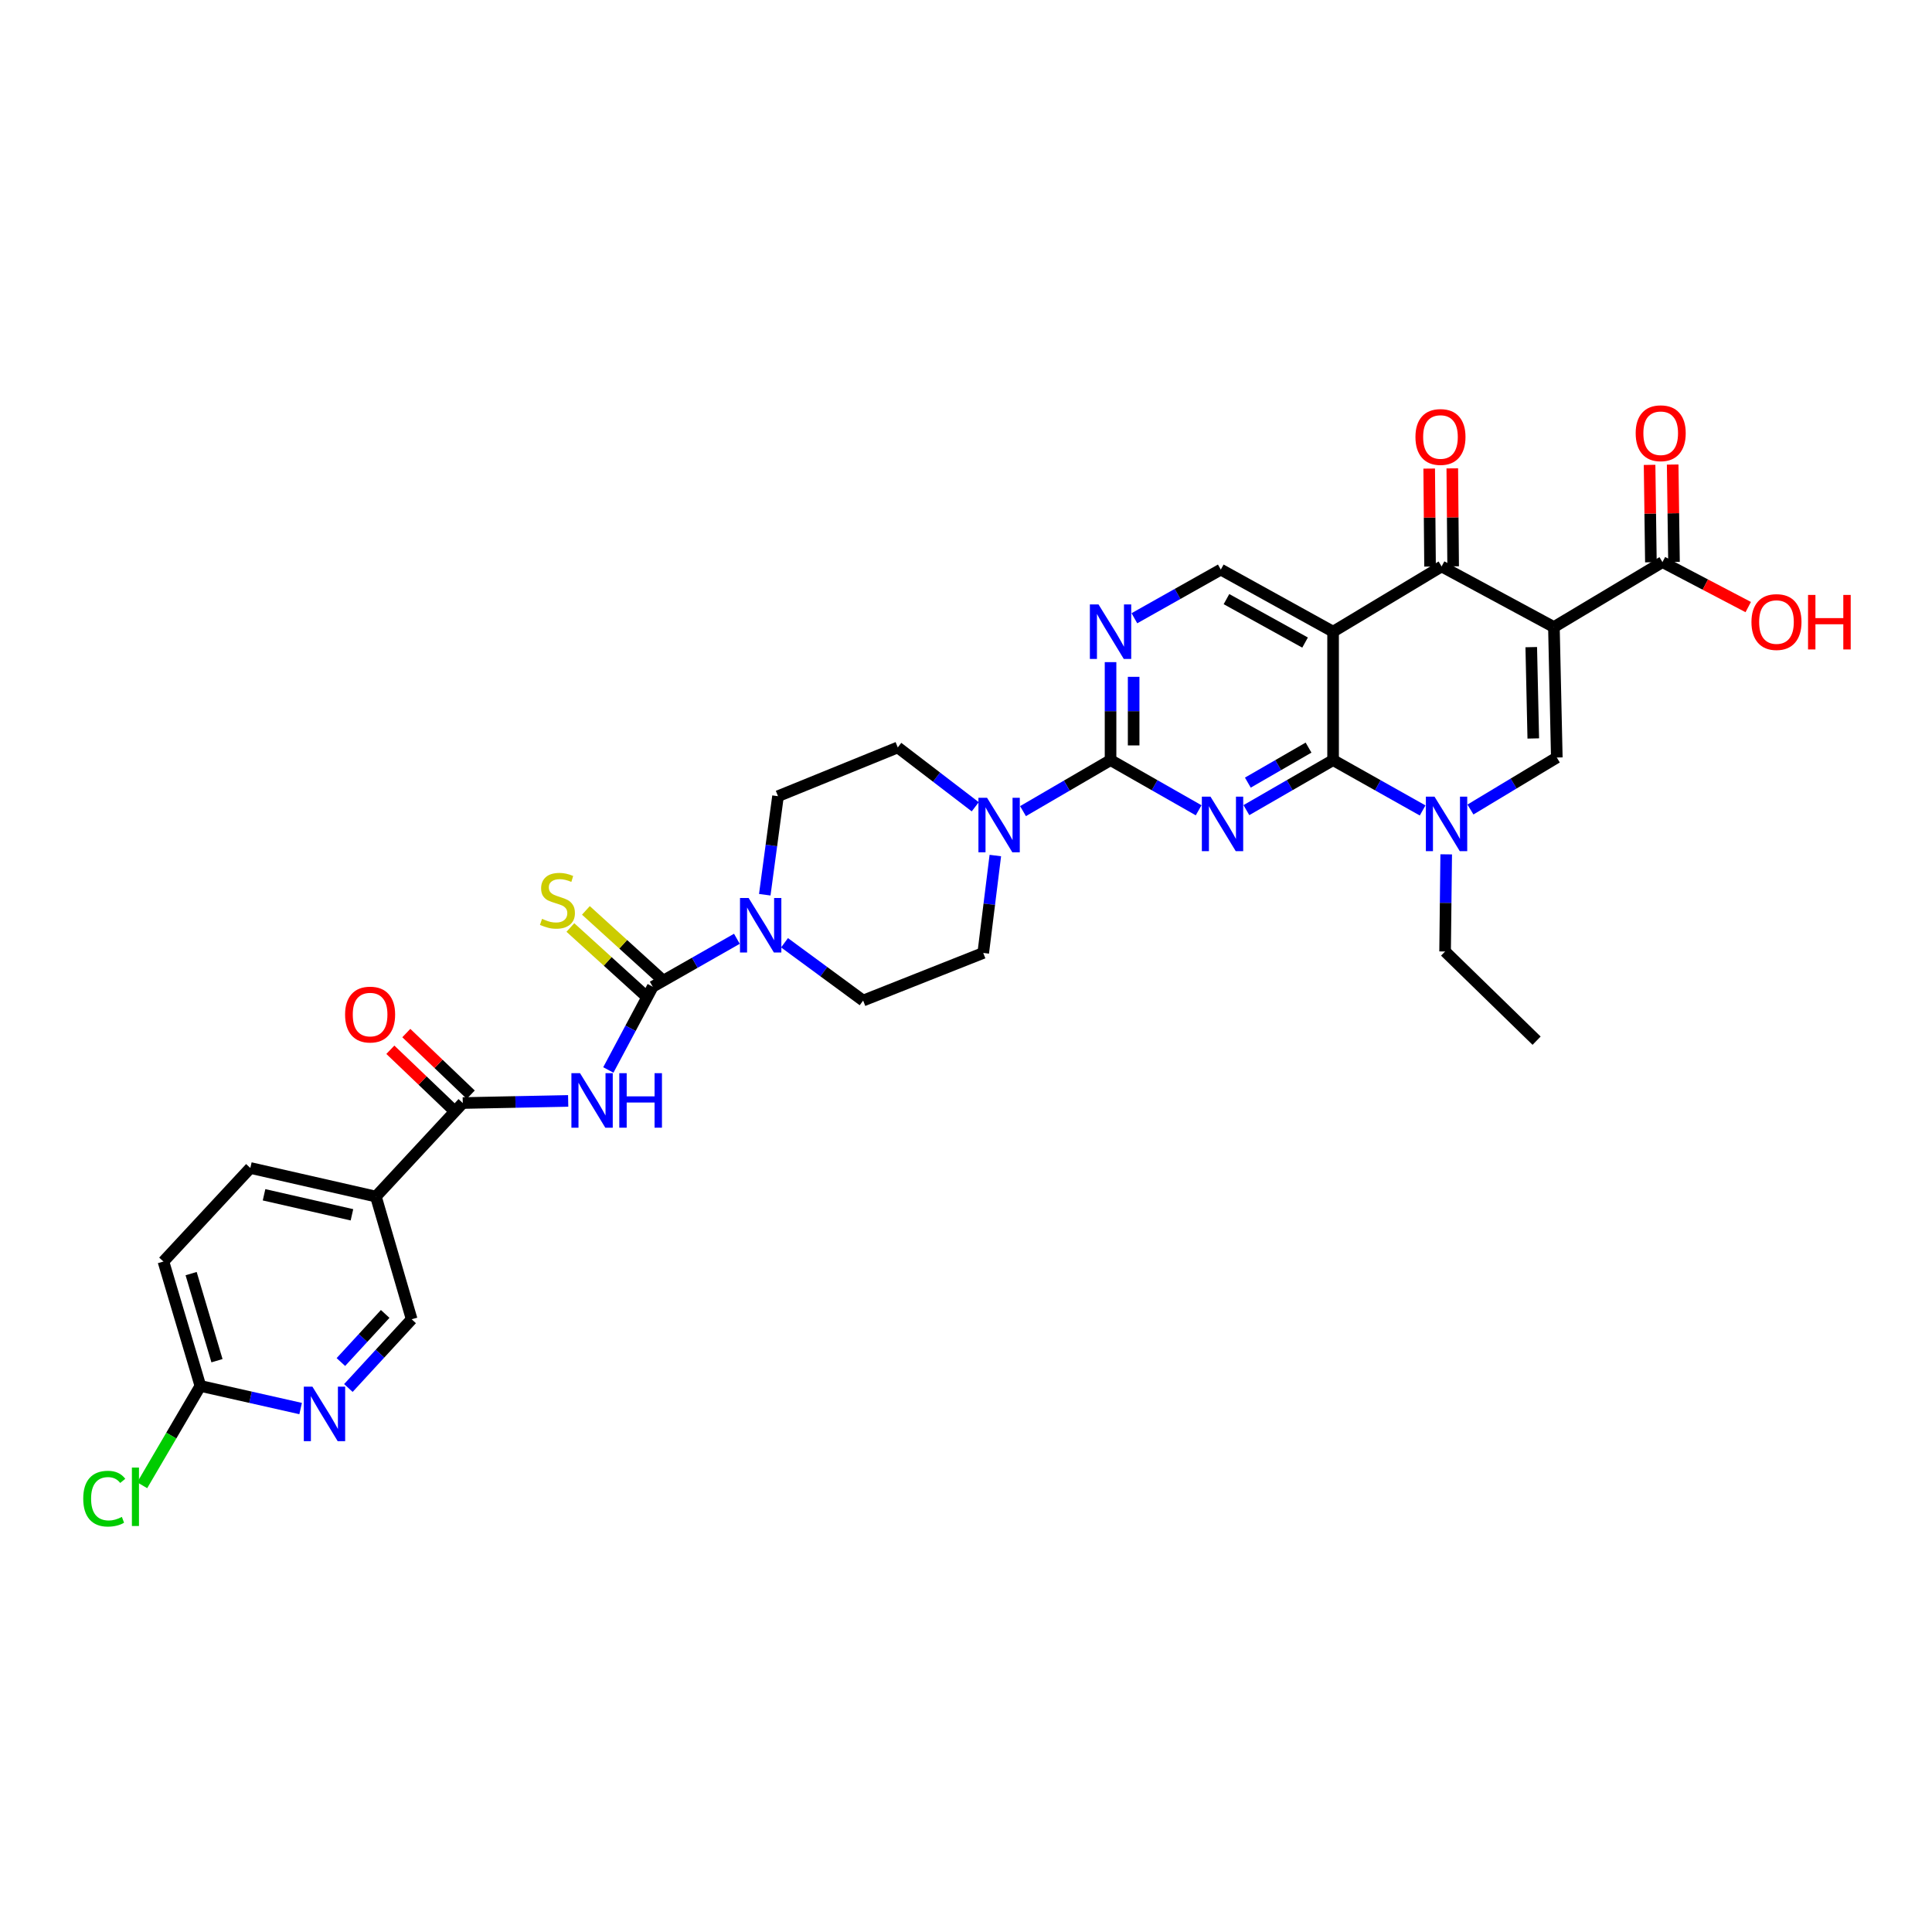 <?xml version='1.0' encoding='iso-8859-1'?>
<svg version='1.1' baseProfile='full'
              xmlns='http://www.w3.org/2000/svg'
                      xmlns:rdkit='http://www.rdkit.org/xml'
                      xmlns:xlink='http://www.w3.org/1999/xlink'
                  xml:space='preserve'
width='1000px' height='1000px' viewBox='0 0 1000 1000'>
<!-- END OF HEADER -->
<rect style='opacity:1.0;fill:#FFFFFF;stroke:none' width='1000' height='1000' x='0' y='0'> </rect>
<path class='bond-3' d='M 804.301,324.561 L 746.169,293.19' style='fill:none;fill-rule:evenodd;stroke:#000000;stroke-width:6px;stroke-linecap:butt;stroke-linejoin:miter;stroke-opacity:1' />
<path class='bond-6' d='M 804.301,324.561 L 805.802,392.09' style='fill:none;fill-rule:evenodd;stroke:#000000;stroke-width:6px;stroke-linecap:butt;stroke-linejoin:miter;stroke-opacity:1' />
<path class='bond-6' d='M 792.573,334.956 L 793.624,382.227' style='fill:none;fill-rule:evenodd;stroke:#000000;stroke-width:6px;stroke-linecap:butt;stroke-linejoin:miter;stroke-opacity:1' />
<path class='bond-13' d='M 804.301,324.561 L 860.479,290.945' style='fill:none;fill-rule:evenodd;stroke:#000000;stroke-width:6px;stroke-linecap:butt;stroke-linejoin:miter;stroke-opacity:1' />
<path class='bond-0' d='M 645.129,419.323 L 667.566,406.378' style='fill:none;fill-rule:evenodd;stroke:#0000FF;stroke-width:6px;stroke-linecap:butt;stroke-linejoin:miter;stroke-opacity:1' />
<path class='bond-0' d='M 667.566,406.378 L 690.004,393.432' style='fill:none;fill-rule:evenodd;stroke:#000000;stroke-width:6px;stroke-linecap:butt;stroke-linejoin:miter;stroke-opacity:1' />
<path class='bond-0' d='M 645.885,405.084 L 661.592,396.022' style='fill:none;fill-rule:evenodd;stroke:#0000FF;stroke-width:6px;stroke-linecap:butt;stroke-linejoin:miter;stroke-opacity:1' />
<path class='bond-0' d='M 661.592,396.022 L 677.298,386.96' style='fill:none;fill-rule:evenodd;stroke:#000000;stroke-width:6px;stroke-linecap:butt;stroke-linejoin:miter;stroke-opacity:1' />
<path class='bond-4' d='M 620.409,419.404 L 597.613,406.418' style='fill:none;fill-rule:evenodd;stroke:#0000FF;stroke-width:6px;stroke-linecap:butt;stroke-linejoin:miter;stroke-opacity:1' />
<path class='bond-4' d='M 597.613,406.418 L 574.818,393.432' style='fill:none;fill-rule:evenodd;stroke:#000000;stroke-width:6px;stroke-linecap:butt;stroke-linejoin:miter;stroke-opacity:1' />
<path class='bond-1' d='M 690.004,393.432 L 713.176,406.459' style='fill:none;fill-rule:evenodd;stroke:#000000;stroke-width:6px;stroke-linecap:butt;stroke-linejoin:miter;stroke-opacity:1' />
<path class='bond-1' d='M 713.176,406.459 L 736.349,419.487' style='fill:none;fill-rule:evenodd;stroke:#0000FF;stroke-width:6px;stroke-linecap:butt;stroke-linejoin:miter;stroke-opacity:1' />
<path class='bond-33' d='M 690.004,393.432 L 690.004,326.952' style='fill:none;fill-rule:evenodd;stroke:#000000;stroke-width:6px;stroke-linecap:butt;stroke-linejoin:miter;stroke-opacity:1' />
<path class='bond-2' d='M 690.004,326.952 L 746.169,293.19' style='fill:none;fill-rule:evenodd;stroke:#000000;stroke-width:6px;stroke-linecap:butt;stroke-linejoin:miter;stroke-opacity:1' />
<path class='bond-15' d='M 690.004,326.952 L 631.886,294.818' style='fill:none;fill-rule:evenodd;stroke:#000000;stroke-width:6px;stroke-linecap:butt;stroke-linejoin:miter;stroke-opacity:1' />
<path class='bond-15' d='M 675.502,332.594 L 634.819,310.101' style='fill:none;fill-rule:evenodd;stroke:#000000;stroke-width:6px;stroke-linecap:butt;stroke-linejoin:miter;stroke-opacity:1' />
<path class='bond-20' d='M 752.147,293.138 L 751.926,267.784' style='fill:none;fill-rule:evenodd;stroke:#000000;stroke-width:6px;stroke-linecap:butt;stroke-linejoin:miter;stroke-opacity:1' />
<path class='bond-20' d='M 751.926,267.784 L 751.705,242.43' style='fill:none;fill-rule:evenodd;stroke:#FF0000;stroke-width:6px;stroke-linecap:butt;stroke-linejoin:miter;stroke-opacity:1' />
<path class='bond-20' d='M 740.192,293.242 L 739.971,267.888' style='fill:none;fill-rule:evenodd;stroke:#000000;stroke-width:6px;stroke-linecap:butt;stroke-linejoin:miter;stroke-opacity:1' />
<path class='bond-20' d='M 739.971,267.888 L 739.75,242.534' style='fill:none;fill-rule:evenodd;stroke:#FF0000;stroke-width:6px;stroke-linecap:butt;stroke-linejoin:miter;stroke-opacity:1' />
<path class='bond-11' d='M 574.818,393.432 L 552.163,406.635' style='fill:none;fill-rule:evenodd;stroke:#000000;stroke-width:6px;stroke-linecap:butt;stroke-linejoin:miter;stroke-opacity:1' />
<path class='bond-11' d='M 552.163,406.635 L 529.508,419.839' style='fill:none;fill-rule:evenodd;stroke:#0000FF;stroke-width:6px;stroke-linecap:butt;stroke-linejoin:miter;stroke-opacity:1' />
<path class='bond-34' d='M 574.818,393.432 L 574.818,368.077' style='fill:none;fill-rule:evenodd;stroke:#000000;stroke-width:6px;stroke-linecap:butt;stroke-linejoin:miter;stroke-opacity:1' />
<path class='bond-34' d='M 574.818,368.077 L 574.818,342.721' style='fill:none;fill-rule:evenodd;stroke:#0000FF;stroke-width:6px;stroke-linecap:butt;stroke-linejoin:miter;stroke-opacity:1' />
<path class='bond-34' d='M 586.774,385.825 L 586.774,368.077' style='fill:none;fill-rule:evenodd;stroke:#000000;stroke-width:6px;stroke-linecap:butt;stroke-linejoin:miter;stroke-opacity:1' />
<path class='bond-34' d='M 586.774,368.077 L 586.774,350.328' style='fill:none;fill-rule:evenodd;stroke:#0000FF;stroke-width:6px;stroke-linecap:butt;stroke-linejoin:miter;stroke-opacity:1' />
<path class='bond-5' d='M 761.099,419.005 L 783.45,405.547' style='fill:none;fill-rule:evenodd;stroke:#0000FF;stroke-width:6px;stroke-linecap:butt;stroke-linejoin:miter;stroke-opacity:1' />
<path class='bond-5' d='M 783.45,405.547 L 805.802,392.09' style='fill:none;fill-rule:evenodd;stroke:#000000;stroke-width:6px;stroke-linecap:butt;stroke-linejoin:miter;stroke-opacity:1' />
<path class='bond-30' d='M 748.553,442.208 L 748.264,467.35' style='fill:none;fill-rule:evenodd;stroke:#0000FF;stroke-width:6px;stroke-linecap:butt;stroke-linejoin:miter;stroke-opacity:1' />
<path class='bond-30' d='M 748.264,467.35 L 747.976,492.491' style='fill:none;fill-rule:evenodd;stroke:#000000;stroke-width:6px;stroke-linecap:butt;stroke-linejoin:miter;stroke-opacity:1' />
<path class='bond-7' d='M 337.85,510.724 L 359.632,498.318' style='fill:none;fill-rule:evenodd;stroke:#000000;stroke-width:6px;stroke-linecap:butt;stroke-linejoin:miter;stroke-opacity:1' />
<path class='bond-7' d='M 359.632,498.318 L 381.415,485.912' style='fill:none;fill-rule:evenodd;stroke:#0000FF;stroke-width:6px;stroke-linecap:butt;stroke-linejoin:miter;stroke-opacity:1' />
<path class='bond-8' d='M 337.85,510.724 L 326.361,532.267' style='fill:none;fill-rule:evenodd;stroke:#000000;stroke-width:6px;stroke-linecap:butt;stroke-linejoin:miter;stroke-opacity:1' />
<path class='bond-8' d='M 326.361,532.267 L 314.872,553.81' style='fill:none;fill-rule:evenodd;stroke:#0000FF;stroke-width:6px;stroke-linecap:butt;stroke-linejoin:miter;stroke-opacity:1' />
<path class='bond-17' d='M 341.87,506.3 L 322.568,488.76' style='fill:none;fill-rule:evenodd;stroke:#000000;stroke-width:6px;stroke-linecap:butt;stroke-linejoin:miter;stroke-opacity:1' />
<path class='bond-17' d='M 322.568,488.76 L 303.265,471.22' style='fill:none;fill-rule:evenodd;stroke:#CCCC00;stroke-width:6px;stroke-linecap:butt;stroke-linejoin:miter;stroke-opacity:1' />
<path class='bond-17' d='M 333.83,515.148 L 314.527,497.608' style='fill:none;fill-rule:evenodd;stroke:#000000;stroke-width:6px;stroke-linecap:butt;stroke-linejoin:miter;stroke-opacity:1' />
<path class='bond-17' d='M 314.527,497.608 L 295.225,480.068' style='fill:none;fill-rule:evenodd;stroke:#CCCC00;stroke-width:6px;stroke-linecap:butt;stroke-linejoin:miter;stroke-opacity:1' />
<path class='bond-9' d='M 294.086,569.834 L 266.807,570.38' style='fill:none;fill-rule:evenodd;stroke:#0000FF;stroke-width:6px;stroke-linecap:butt;stroke-linejoin:miter;stroke-opacity:1' />
<path class='bond-9' d='M 266.807,570.38 L 239.528,570.927' style='fill:none;fill-rule:evenodd;stroke:#000000;stroke-width:6px;stroke-linecap:butt;stroke-linejoin:miter;stroke-opacity:1' />
<path class='bond-14' d='M 239.528,570.927 L 194.568,619.341' style='fill:none;fill-rule:evenodd;stroke:#000000;stroke-width:6px;stroke-linecap:butt;stroke-linejoin:miter;stroke-opacity:1' />
<path class='bond-25' d='M 243.659,566.607 L 226.984,550.659' style='fill:none;fill-rule:evenodd;stroke:#000000;stroke-width:6px;stroke-linecap:butt;stroke-linejoin:miter;stroke-opacity:1' />
<path class='bond-25' d='M 226.984,550.659 L 210.308,534.711' style='fill:none;fill-rule:evenodd;stroke:#FF0000;stroke-width:6px;stroke-linecap:butt;stroke-linejoin:miter;stroke-opacity:1' />
<path class='bond-25' d='M 235.396,575.247 L 218.721,559.299' style='fill:none;fill-rule:evenodd;stroke:#000000;stroke-width:6px;stroke-linecap:butt;stroke-linejoin:miter;stroke-opacity:1' />
<path class='bond-25' d='M 218.721,559.299 L 202.045,543.351' style='fill:none;fill-rule:evenodd;stroke:#FF0000;stroke-width:6px;stroke-linecap:butt;stroke-linejoin:miter;stroke-opacity:1' />
<path class='bond-10' d='M 406.069,487.978 L 426.414,502.934' style='fill:none;fill-rule:evenodd;stroke:#0000FF;stroke-width:6px;stroke-linecap:butt;stroke-linejoin:miter;stroke-opacity:1' />
<path class='bond-10' d='M 426.414,502.934 L 446.759,517.891' style='fill:none;fill-rule:evenodd;stroke:#000000;stroke-width:6px;stroke-linecap:butt;stroke-linejoin:miter;stroke-opacity:1' />
<path class='bond-35' d='M 395.844,463.109 L 399.27,437.606' style='fill:none;fill-rule:evenodd;stroke:#0000FF;stroke-width:6px;stroke-linecap:butt;stroke-linejoin:miter;stroke-opacity:1' />
<path class='bond-35' d='M 399.27,437.606 L 402.696,412.103' style='fill:none;fill-rule:evenodd;stroke:#000000;stroke-width:6px;stroke-linecap:butt;stroke-linejoin:miter;stroke-opacity:1' />
<path class='bond-23' d='M 504.787,417.587 L 484.736,402.232' style='fill:none;fill-rule:evenodd;stroke:#0000FF;stroke-width:6px;stroke-linecap:butt;stroke-linejoin:miter;stroke-opacity:1' />
<path class='bond-23' d='M 484.736,402.232 L 464.686,386.876' style='fill:none;fill-rule:evenodd;stroke:#000000;stroke-width:6px;stroke-linecap:butt;stroke-linejoin:miter;stroke-opacity:1' />
<path class='bond-24' d='M 515.181,442.823 L 512.052,468.036' style='fill:none;fill-rule:evenodd;stroke:#0000FF;stroke-width:6px;stroke-linecap:butt;stroke-linejoin:miter;stroke-opacity:1' />
<path class='bond-24' d='M 512.052,468.036 L 508.922,493.249' style='fill:none;fill-rule:evenodd;stroke:#000000;stroke-width:6px;stroke-linecap:butt;stroke-linejoin:miter;stroke-opacity:1' />
<path class='bond-12' d='M 587.156,320.005 L 609.521,307.411' style='fill:none;fill-rule:evenodd;stroke:#0000FF;stroke-width:6px;stroke-linecap:butt;stroke-linejoin:miter;stroke-opacity:1' />
<path class='bond-12' d='M 609.521,307.411 L 631.886,294.818' style='fill:none;fill-rule:evenodd;stroke:#000000;stroke-width:6px;stroke-linecap:butt;stroke-linejoin:miter;stroke-opacity:1' />
<path class='bond-26' d='M 866.456,290.864 L 866.115,265.659' style='fill:none;fill-rule:evenodd;stroke:#000000;stroke-width:6px;stroke-linecap:butt;stroke-linejoin:miter;stroke-opacity:1' />
<path class='bond-26' d='M 866.115,265.659 L 865.774,240.454' style='fill:none;fill-rule:evenodd;stroke:#FF0000;stroke-width:6px;stroke-linecap:butt;stroke-linejoin:miter;stroke-opacity:1' />
<path class='bond-26' d='M 854.502,291.026 L 854.161,265.821' style='fill:none;fill-rule:evenodd;stroke:#000000;stroke-width:6px;stroke-linecap:butt;stroke-linejoin:miter;stroke-opacity:1' />
<path class='bond-26' d='M 854.161,265.821 L 853.82,240.616' style='fill:none;fill-rule:evenodd;stroke:#FF0000;stroke-width:6px;stroke-linecap:butt;stroke-linejoin:miter;stroke-opacity:1' />
<path class='bond-28' d='M 860.479,290.945 L 882.681,302.583' style='fill:none;fill-rule:evenodd;stroke:#000000;stroke-width:6px;stroke-linecap:butt;stroke-linejoin:miter;stroke-opacity:1' />
<path class='bond-28' d='M 882.681,302.583 L 904.882,314.221' style='fill:none;fill-rule:evenodd;stroke:#FF0000;stroke-width:6px;stroke-linecap:butt;stroke-linejoin:miter;stroke-opacity:1' />
<path class='bond-19' d='M 194.568,619.341 L 213.079,682.852' style='fill:none;fill-rule:evenodd;stroke:#000000;stroke-width:6px;stroke-linecap:butt;stroke-linejoin:miter;stroke-opacity:1' />
<path class='bond-27' d='M 194.568,619.341 L 129.575,604.543' style='fill:none;fill-rule:evenodd;stroke:#000000;stroke-width:6px;stroke-linecap:butt;stroke-linejoin:miter;stroke-opacity:1' />
<path class='bond-27' d='M 182.165,628.779 L 136.67,618.42' style='fill:none;fill-rule:evenodd;stroke:#000000;stroke-width:6px;stroke-linecap:butt;stroke-linejoin:miter;stroke-opacity:1' />
<path class='bond-16' d='M 180.319,718.424 L 196.699,700.638' style='fill:none;fill-rule:evenodd;stroke:#0000FF;stroke-width:6px;stroke-linecap:butt;stroke-linejoin:miter;stroke-opacity:1' />
<path class='bond-16' d='M 196.699,700.638 L 213.079,682.852' style='fill:none;fill-rule:evenodd;stroke:#000000;stroke-width:6px;stroke-linecap:butt;stroke-linejoin:miter;stroke-opacity:1' />
<path class='bond-16' d='M 176.439,704.989 L 187.905,692.539' style='fill:none;fill-rule:evenodd;stroke:#0000FF;stroke-width:6px;stroke-linecap:butt;stroke-linejoin:miter;stroke-opacity:1' />
<path class='bond-16' d='M 187.905,692.539 L 199.371,680.089' style='fill:none;fill-rule:evenodd;stroke:#000000;stroke-width:6px;stroke-linecap:butt;stroke-linejoin:miter;stroke-opacity:1' />
<path class='bond-36' d='M 155.607,729.065 L 129.662,723.211' style='fill:none;fill-rule:evenodd;stroke:#0000FF;stroke-width:6px;stroke-linecap:butt;stroke-linejoin:miter;stroke-opacity:1' />
<path class='bond-36' d='M 129.662,723.211 L 103.718,717.358' style='fill:none;fill-rule:evenodd;stroke:#000000;stroke-width:6px;stroke-linecap:butt;stroke-linejoin:miter;stroke-opacity:1' />
<path class='bond-18' d='M 103.718,717.358 L 84.596,652.963' style='fill:none;fill-rule:evenodd;stroke:#000000;stroke-width:6px;stroke-linecap:butt;stroke-linejoin:miter;stroke-opacity:1' />
<path class='bond-18' d='M 112.311,704.295 L 98.925,659.219' style='fill:none;fill-rule:evenodd;stroke:#000000;stroke-width:6px;stroke-linecap:butt;stroke-linejoin:miter;stroke-opacity:1' />
<path class='bond-31' d='M 103.718,717.358 L 88.658,743.062' style='fill:none;fill-rule:evenodd;stroke:#000000;stroke-width:6px;stroke-linecap:butt;stroke-linejoin:miter;stroke-opacity:1' />
<path class='bond-31' d='M 88.658,743.062 L 73.598,768.765' style='fill:none;fill-rule:evenodd;stroke:#00CC00;stroke-width:6px;stroke-linecap:butt;stroke-linejoin:miter;stroke-opacity:1' />
<path class='bond-21' d='M 446.759,517.891 L 508.922,493.249' style='fill:none;fill-rule:evenodd;stroke:#000000;stroke-width:6px;stroke-linecap:butt;stroke-linejoin:miter;stroke-opacity:1' />
<path class='bond-22' d='M 402.696,412.103 L 464.686,386.876' style='fill:none;fill-rule:evenodd;stroke:#000000;stroke-width:6px;stroke-linecap:butt;stroke-linejoin:miter;stroke-opacity:1' />
<path class='bond-29' d='M 129.575,604.543 L 84.596,652.963' style='fill:none;fill-rule:evenodd;stroke:#000000;stroke-width:6px;stroke-linecap:butt;stroke-linejoin:miter;stroke-opacity:1' />
<path class='bond-32' d='M 747.976,492.491 L 795.34,538.654' style='fill:none;fill-rule:evenodd;stroke:#000000;stroke-width:6px;stroke-linecap:butt;stroke-linejoin:miter;stroke-opacity:1' />
<path  class='atom-1' d='M 626.54 412.342
L 635.785 427.286
Q 636.702 428.761, 638.176 431.431
Q 639.651 434.101, 639.731 434.261
L 639.731 412.342
L 643.477 412.342
L 643.477 440.557
L 639.611 440.557
L 629.688 424.218
Q 628.532 422.305, 627.297 420.113
Q 626.101 417.921, 625.743 417.244
L 625.743 440.557
L 622.076 440.557
L 622.076 412.342
L 626.54 412.342
' fill='#0000FF'/>
<path  class='atom-6' d='M 742.496 412.342
L 751.742 427.286
Q 752.659 428.761, 754.133 431.431
Q 755.608 434.101, 755.688 434.261
L 755.688 412.342
L 759.434 412.342
L 759.434 440.557
L 755.568 440.557
L 745.645 424.218
Q 744.489 422.305, 743.254 420.113
Q 742.058 417.921, 741.699 417.244
L 741.699 440.557
L 738.033 440.557
L 738.033 412.342
L 742.496 412.342
' fill='#0000FF'/>
<path  class='atom-9' d='M 300.223 555.478
L 309.468 570.422
Q 310.385 571.897, 311.86 574.567
Q 313.334 577.237, 313.414 577.397
L 313.414 555.478
L 317.16 555.478
L 317.16 583.693
L 313.294 583.693
L 303.371 567.354
Q 302.215 565.441, 300.98 563.249
Q 299.784 561.057, 299.426 560.38
L 299.426 583.693
L 295.759 583.693
L 295.759 555.478
L 300.223 555.478
' fill='#0000FF'/>
<path  class='atom-9' d='M 320.547 555.478
L 324.373 555.478
L 324.373 567.473
L 338.8 567.473
L 338.8 555.478
L 342.626 555.478
L 342.626 583.693
L 338.8 583.693
L 338.8 570.662
L 324.373 570.662
L 324.373 583.693
L 320.547 583.693
L 320.547 555.478
' fill='#0000FF'/>
<path  class='atom-11' d='M 387.486 464.794
L 396.732 479.739
Q 397.648 481.213, 399.123 483.883
Q 400.597 486.553, 400.677 486.713
L 400.677 464.794
L 404.423 464.794
L 404.423 493.009
L 400.557 493.009
L 390.634 476.67
Q 389.479 474.757, 388.243 472.565
Q 387.048 470.373, 386.689 469.696
L 386.689 493.009
L 383.022 493.009
L 383.022 464.794
L 387.486 464.794
' fill='#0000FF'/>
<path  class='atom-12' d='M 510.902 412.94
L 520.147 427.884
Q 521.064 429.359, 522.539 432.029
Q 524.013 434.699, 524.093 434.858
L 524.093 412.94
L 527.839 412.94
L 527.839 441.155
L 523.973 441.155
L 514.05 424.816
Q 512.894 422.903, 511.659 420.711
Q 510.463 418.519, 510.105 417.841
L 510.105 441.155
L 506.438 441.155
L 506.438 412.94
L 510.902 412.94
' fill='#0000FF'/>
<path  class='atom-13' d='M 568.581 312.844
L 577.827 327.789
Q 578.744 329.263, 580.218 331.933
Q 581.693 334.603, 581.772 334.763
L 581.772 312.844
L 585.518 312.844
L 585.518 341.059
L 581.653 341.059
L 571.73 324.72
Q 570.574 322.807, 569.338 320.615
Q 568.143 318.423, 567.784 317.746
L 567.784 341.059
L 564.118 341.059
L 564.118 312.844
L 568.581 312.844
' fill='#0000FF'/>
<path  class='atom-17' d='M 161.716 717.743
L 170.962 732.688
Q 171.879 734.162, 173.353 736.832
Q 174.828 739.502, 174.907 739.662
L 174.907 717.743
L 178.653 717.743
L 178.653 745.958
L 174.788 745.958
L 164.865 729.619
Q 163.709 727.706, 162.473 725.514
Q 161.278 723.322, 160.919 722.645
L 160.919 745.958
L 157.253 745.958
L 157.253 717.743
L 161.716 717.743
' fill='#0000FF'/>
<path  class='atom-18' d='M 280.562 475.594
Q 280.881 475.714, 282.196 476.272
Q 283.511 476.829, 284.946 477.188
Q 286.421 477.507, 287.855 477.507
Q 290.525 477.507, 292.08 476.232
Q 293.634 474.917, 293.634 472.645
Q 293.634 471.091, 292.837 470.134
Q 292.08 469.178, 290.884 468.66
Q 289.688 468.142, 287.696 467.544
Q 285.185 466.787, 283.671 466.069
Q 282.196 465.352, 281.12 463.838
Q 280.084 462.323, 280.084 459.773
Q 280.084 456.226, 282.475 454.034
Q 284.906 451.842, 289.688 451.842
Q 292.956 451.842, 296.663 453.396
L 295.746 456.465
Q 292.359 455.07, 289.808 455.07
Q 287.058 455.07, 285.544 456.226
Q 284.029 457.342, 284.069 459.294
Q 284.069 460.809, 284.827 461.725
Q 285.624 462.642, 286.739 463.16
Q 287.895 463.678, 289.808 464.276
Q 292.359 465.073, 293.873 465.87
Q 295.387 466.667, 296.463 468.301
Q 297.579 469.895, 297.579 472.645
Q 297.579 476.55, 294.949 478.663
Q 292.359 480.735, 288.015 480.735
Q 285.504 480.735, 283.591 480.177
Q 281.718 479.659, 279.486 478.742
L 280.562 475.594
' fill='#CCCC00'/>
<path  class='atom-21' d='M 732.633 226.179
Q 732.633 219.404, 735.981 215.618
Q 739.328 211.832, 745.585 211.832
Q 751.842 211.832, 755.189 215.618
Q 758.537 219.404, 758.537 226.179
Q 758.537 233.033, 755.149 236.939
Q 751.762 240.804, 745.585 240.804
Q 739.368 240.804, 735.981 236.939
Q 732.633 233.073, 732.633 226.179
M 745.585 237.616
Q 749.889 237.616, 752.2 234.747
Q 754.552 231.838, 754.552 226.179
Q 754.552 220.639, 752.2 217.85
Q 749.889 215.02, 745.585 215.02
Q 741.281 215.02, 738.93 217.81
Q 736.618 220.599, 736.618 226.179
Q 736.618 231.878, 738.93 234.747
Q 741.281 237.616, 745.585 237.616
' fill='#FF0000'/>
<path  class='atom-26' d='M 178.614 525.137
Q 178.614 518.362, 181.961 514.576
Q 185.309 510.79, 191.566 510.79
Q 197.822 510.79, 201.17 514.576
Q 204.518 518.362, 204.518 525.137
Q 204.518 531.992, 201.13 535.897
Q 197.743 539.763, 191.566 539.763
Q 185.349 539.763, 181.961 535.897
Q 178.614 532.031, 178.614 525.137
M 191.566 536.575
Q 195.87 536.575, 198.181 533.705
Q 200.532 530.796, 200.532 525.137
Q 200.532 519.598, 198.181 516.808
Q 195.87 513.978, 191.566 513.978
Q 187.262 513.978, 184.91 516.768
Q 182.599 519.558, 182.599 525.137
Q 182.599 530.836, 184.91 533.705
Q 187.262 536.575, 191.566 536.575
' fill='#FF0000'/>
<path  class='atom-27' d='M 846.624 224.239
Q 846.624 217.464, 849.971 213.678
Q 853.319 209.892, 859.576 209.892
Q 865.832 209.892, 869.18 213.678
Q 872.528 217.464, 872.528 224.239
Q 872.528 231.094, 869.14 234.999
Q 865.753 238.865, 859.576 238.865
Q 853.359 238.865, 849.971 234.999
Q 846.624 231.134, 846.624 224.239
M 859.576 235.677
Q 863.88 235.677, 866.191 232.807
Q 868.542 229.898, 868.542 224.239
Q 868.542 218.7, 866.191 215.91
Q 863.88 213.081, 859.576 213.081
Q 855.272 213.081, 852.92 215.87
Q 850.609 218.66, 850.609 224.239
Q 850.609 229.938, 852.92 232.807
Q 855.272 235.677, 859.576 235.677
' fill='#FF0000'/>
<path  class='atom-29' d='M 906.548 321.964
Q 906.548 315.189, 909.896 311.403
Q 913.243 307.617, 919.5 307.617
Q 925.757 307.617, 929.105 311.403
Q 932.452 315.189, 932.452 321.964
Q 932.452 328.818, 929.065 332.724
Q 925.677 336.589, 919.5 336.589
Q 913.283 336.589, 909.896 332.724
Q 906.548 328.858, 906.548 321.964
M 919.5 333.401
Q 923.804 333.401, 926.116 330.532
Q 928.467 327.623, 928.467 321.964
Q 928.467 316.424, 926.116 313.634
Q 923.804 310.805, 919.5 310.805
Q 915.196 310.805, 912.845 313.595
Q 910.533 316.384, 910.533 321.964
Q 910.533 327.662, 912.845 330.532
Q 915.196 333.401, 919.5 333.401
' fill='#FF0000'/>
<path  class='atom-29' d='M 935.84 307.936
L 939.665 307.936
L 939.665 319.931
L 954.092 319.931
L 954.092 307.936
L 957.918 307.936
L 957.918 336.151
L 954.092 336.151
L 954.092 323.119
L 939.665 323.119
L 939.665 336.151
L 935.84 336.151
L 935.84 307.936
' fill='#FF0000'/>
<path  class='atom-32' d='M 43.083 775.708
Q 43.083 768.694, 46.351 765.028
Q 49.658 761.321, 55.915 761.321
Q 61.734 761.321, 64.842 765.426
L 62.212 767.578
Q 59.94 764.589, 55.915 764.589
Q 51.651 764.589, 49.379 767.459
Q 47.148 770.288, 47.148 775.708
Q 47.148 781.287, 49.459 784.157
Q 51.81 787.026, 56.353 787.026
Q 59.462 787.026, 63.089 785.153
L 64.204 788.142
Q 62.73 789.098, 60.498 789.656
Q 58.266 790.214, 55.796 790.214
Q 49.658 790.214, 46.351 786.468
Q 43.083 782.722, 43.083 775.708
' fill='#00CC00'/>
<path  class='atom-32' d='M 68.269 759.608
L 71.936 759.608
L 71.936 789.856
L 68.269 789.856
L 68.269 759.608
' fill='#00CC00'/>
</svg>
